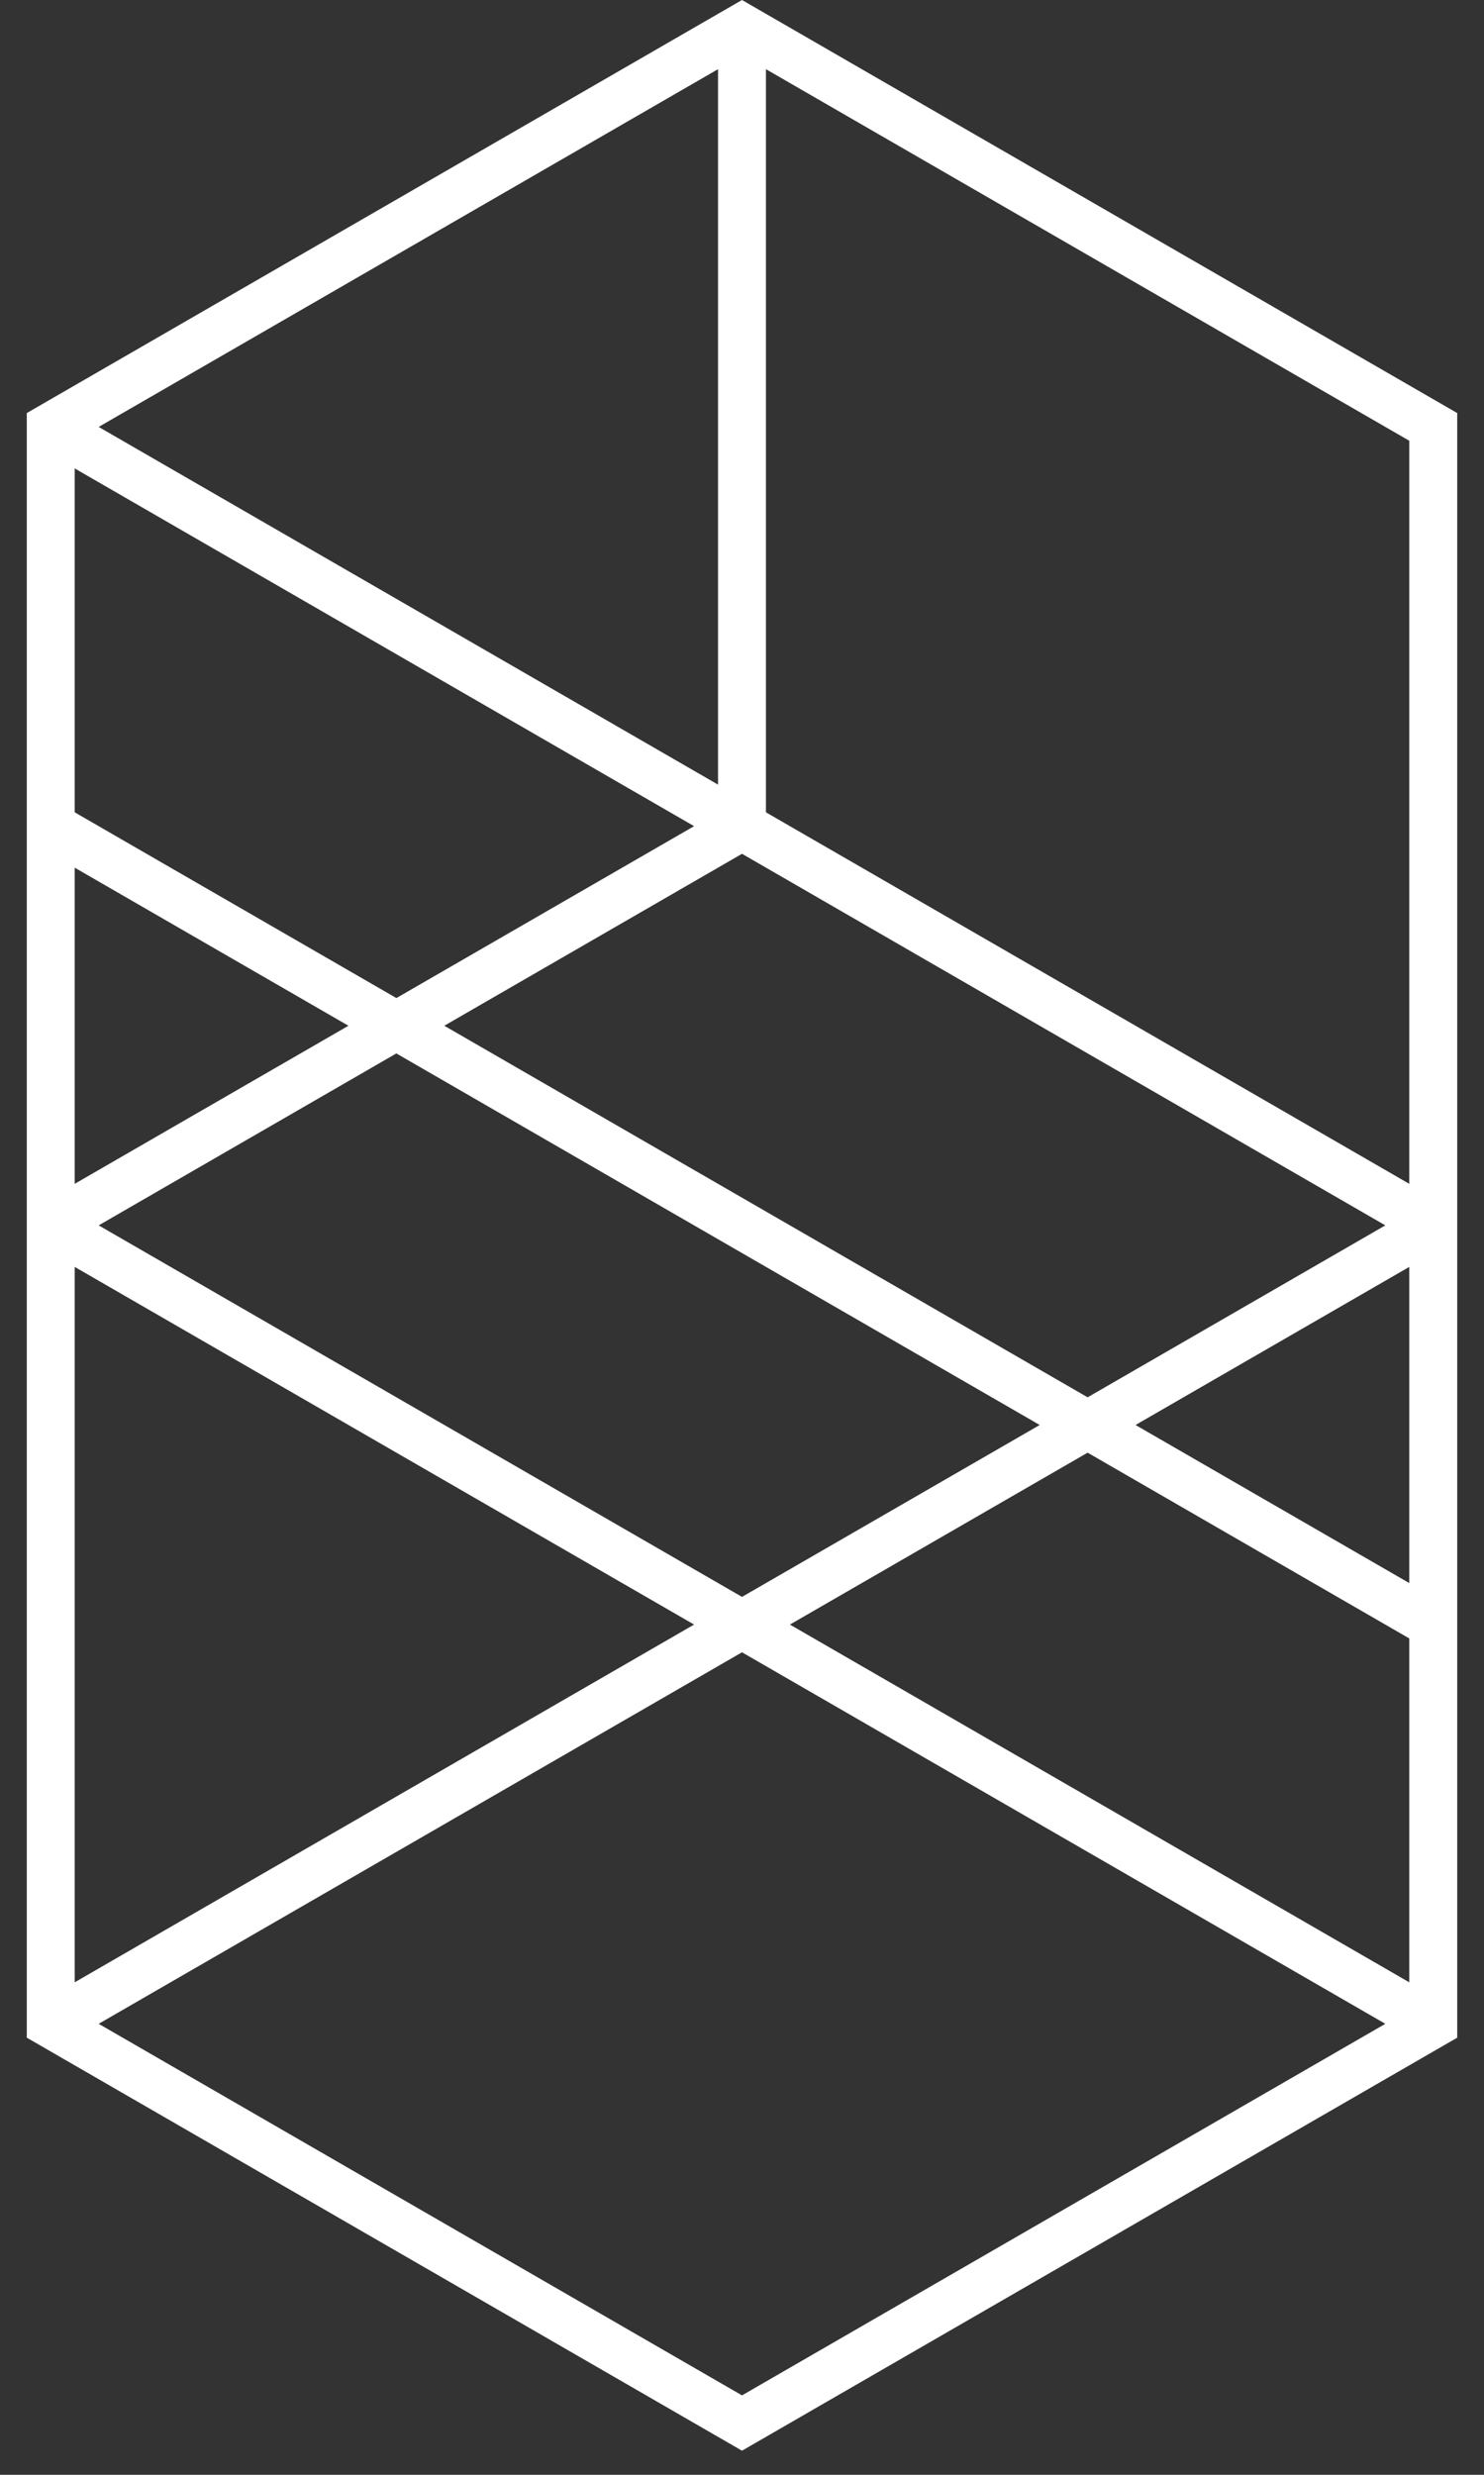 <svg width="39" height="65" viewBox="0 0 39 65" fill="none" xmlns="http://www.w3.org/2000/svg">
<rect x="0" y="0" width="39" height="65" fill="#333333" stroke="none"/>
<path d="M37.036 31.093L20.129 21.335V1.817L37.036 11.576V31.093ZM37.036 41.579L29.842 37.427L37.036 33.275V41.579ZM37.036 52.065L20.759 42.669L28.583 38.154L37.036 43.033V52.065ZM19.5 62.914L2.593 53.155L19.5 43.397L36.407 53.155L19.5 62.914ZM1.963 33.275L18.241 42.669L1.963 52.065V33.275ZM1.963 22.789L9.157 26.941L1.963 31.093V22.789ZM1.963 12.303L18.241 21.699L10.417 26.214L1.963 21.335V12.303ZM18.87 1.817V20.608L2.593 11.213L18.87 1.817ZM27.324 37.427L19.5 41.942L2.593 32.184L10.416 27.668L27.324 37.427ZM36.407 32.184L28.583 36.7L11.676 26.941L19.5 22.425L36.407 32.184ZM19.5 2.40732e-05L0.704 10.849V31.82V32.547V53.519L19.5 64.367L38.296 53.519V32.547V31.82V10.849L19.5 2.40732e-05Z" fill="white"/>
</svg>
